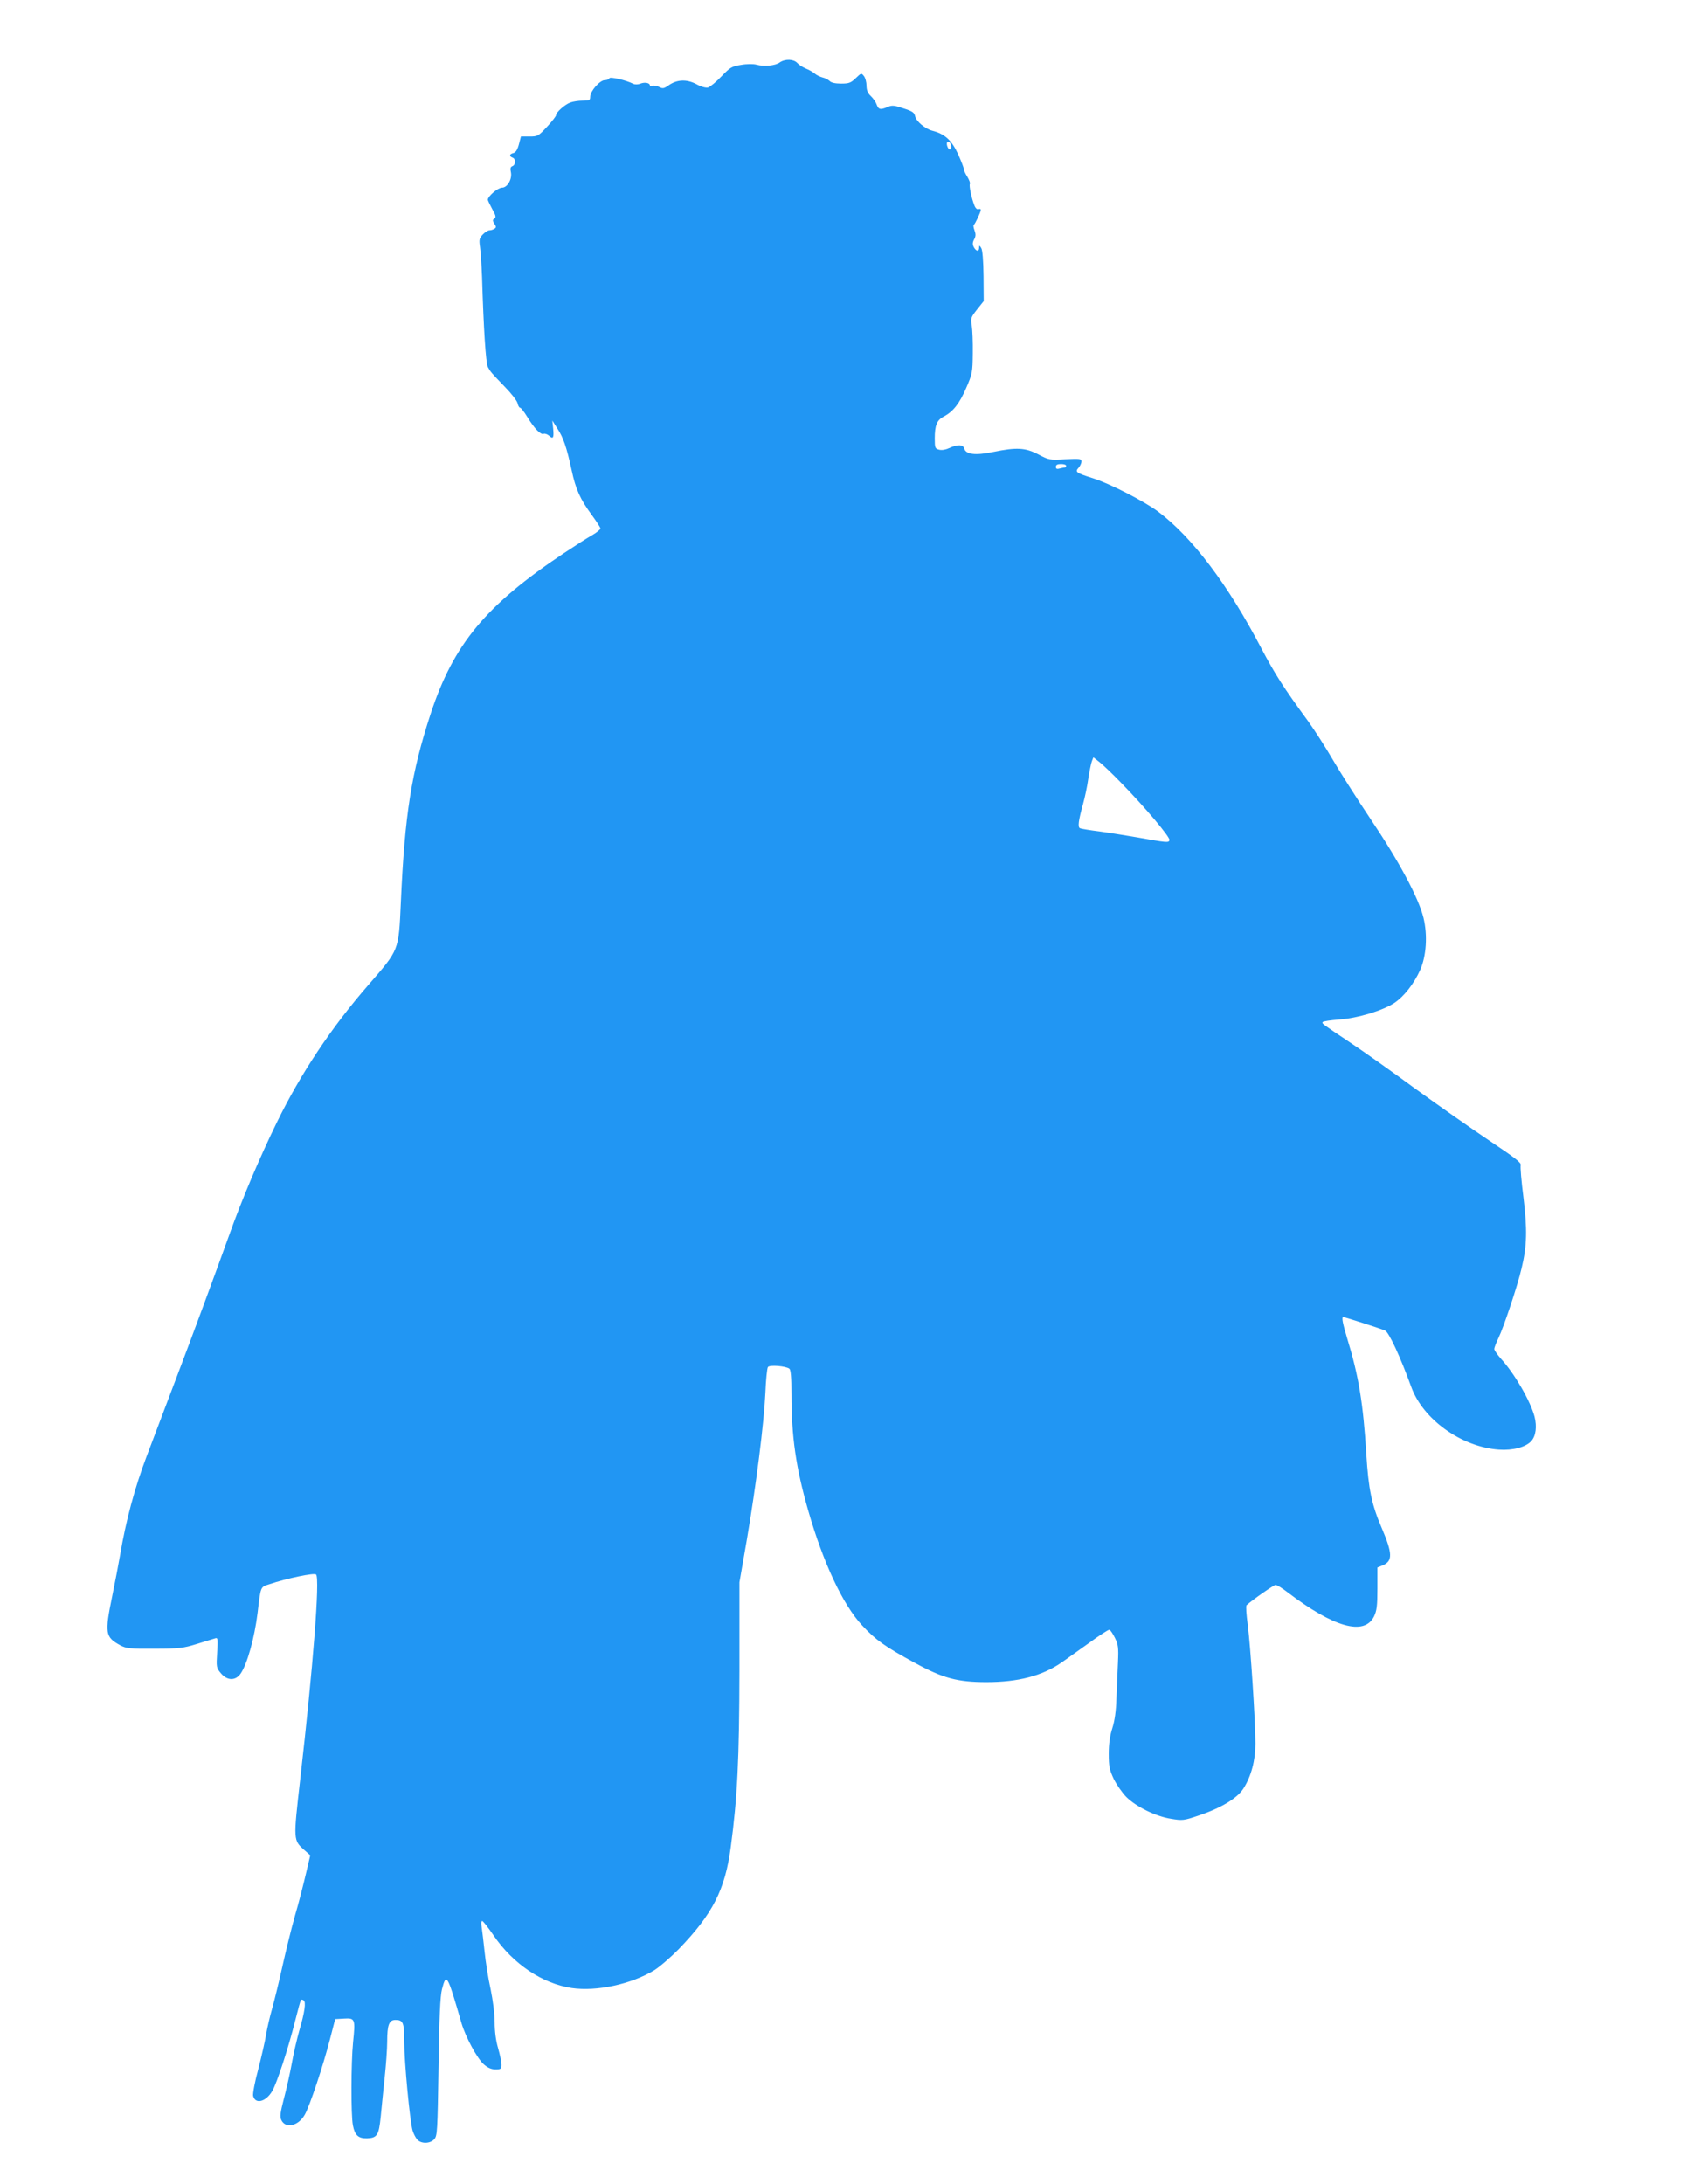 <?xml version="1.0" standalone="no"?>
<!DOCTYPE svg PUBLIC "-//W3C//DTD SVG 20010904//EN"
 "http://www.w3.org/TR/2001/REC-SVG-20010904/DTD/svg10.dtd">
<svg version="1.0" xmlns="http://www.w3.org/2000/svg"
 width="989pt" height="1280pt" viewBox="0 0 989 1280"
 preserveAspectRatio="xMidYMid meet">
<g transform="translate(0,1280) scale(0.1,-0.1)"
fill="#2196f3" stroke="none">
<path d="M4571 12434 c-26 -19 -92 -25 -136 -13 -16 5 -56 5 -90 -1 -56 -9
-64 -14 -116 -68 -30 -32 -66 -61 -78 -65 -14 -3 -40 4 -69 20 -57 30 -114 27
-162 -7 -27 -19 -35 -21 -55 -10 -13 7 -31 10 -39 7 -9 -4 -16 -2 -16 2 0 15
-29 21 -55 11 -15 -6 -33 -6 -43 -1 -41 21 -136 43 -140 32 -2 -6 -14 -11 -27
-11 -28 0 -85 -64 -85 -97 0 -21 -5 -23 -44 -23 -25 0 -57 -5 -73 -11 -32 -12
-83 -57 -83 -74 0 -6 -24 -37 -53 -68 -51 -55 -55 -57 -103 -57 l-50 0 -12
-46 c-8 -31 -19 -48 -32 -51 -24 -6 -26 -19 -5 -27 20 -7 19 -42 -1 -50 -11
-4 -14 -14 -9 -34 9 -41 -20 -92 -52 -92 -24 0 -83 -50 -83 -71 0 -4 12 -29
26 -55 21 -37 23 -48 13 -55 -12 -7 -12 -12 -1 -30 12 -18 12 -23 0 -30 -7 -5
-20 -9 -29 -9 -8 0 -26 -11 -39 -25 -20 -21 -22 -30 -16 -72 4 -26 9 -106 12
-178 9 -300 22 -503 34 -526 15 -28 18 -32 103 -120 35 -36 67 -77 71 -92 3
-15 10 -27 15 -27 5 0 24 -24 41 -52 42 -69 79 -108 97 -101 7 3 22 -2 32 -11
24 -22 29 -13 24 42 l-5 47 29 -46 c36 -54 55 -111 84 -244 24 -113 50 -171
120 -266 27 -37 49 -71 49 -77 0 -5 -21 -23 -47 -38 -27 -15 -102 -63 -168
-107 -457 -305 -646 -533 -780 -940 -113 -345 -152 -588 -175 -1107 -13 -286
-9 -274 -190 -483 -217 -249 -397 -520 -535 -802 -103 -210 -208 -459 -279
-658 -80 -222 -210 -576 -321 -867 -53 -140 -128 -338 -166 -438 -69 -182
-121 -376 -154 -572 -9 -52 -30 -162 -47 -245 -45 -219 -41 -241 47 -289 36
-19 55 -21 200 -20 146 0 168 3 250 28 50 16 98 30 107 33 15 5 16 -4 11 -84
-5 -85 -5 -89 22 -121 37 -44 85 -45 115 -3 39 55 82 210 100 356 19 159 16
152 69 169 104 35 263 68 274 57 23 -23 -17 -537 -93 -1201 -41 -360 -41 -356
25 -415 l34 -30 -26 -110 c-14 -60 -42 -171 -64 -245 -21 -74 -54 -209 -74
-299 -20 -90 -47 -200 -60 -246 -13 -45 -29 -114 -35 -151 -6 -38 -27 -129
-46 -203 -20 -73 -33 -144 -30 -156 13 -52 76 -35 113 30 27 47 93 248 134
412 16 64 31 119 34 121 2 2 9 1 15 -3 15 -9 7 -68 -26 -180 -13 -47 -33 -131
-43 -188 -10 -56 -31 -149 -46 -206 -21 -81 -25 -108 -16 -127 24 -53 100 -37
138 31 29 51 107 285 147 440 l31 120 52 3 c65 4 67 -3 53 -138 -12 -121 -13
-427 -1 -488 11 -58 32 -77 82 -76 60 2 70 18 81 126 5 51 15 154 23 228 8 74
15 170 15 212 0 99 11 128 48 128 46 0 52 -15 52 -130 0 -116 33 -464 49 -519
6 -19 18 -42 27 -52 23 -26 76 -25 100 2 18 20 19 47 25 423 4 295 10 415 20
455 26 100 31 91 115 -199 24 -81 91 -205 130 -240 24 -21 45 -30 69 -30 31 0
35 3 35 28 0 15 -9 59 -20 97 -13 44 -20 100 -20 152 0 48 -10 127 -24 195
-14 62 -29 160 -35 218 -6 58 -14 122 -17 143 -4 21 -3 37 3 37 5 0 35 -38 67
-85 114 -167 285 -282 458 -308 146 -21 348 22 483 104 31 19 96 75 145 125
198 205 271 348 304 596 39 292 50 513 51 1038 l0 515 43 247 c55 322 101 688
109 863 3 77 10 145 15 152 11 14 105 6 126 -10 8 -7 12 -50 12 -152 0 -245
26 -427 97 -675 88 -308 204 -556 317 -677 81 -87 133 -124 311 -221 163 -89
248 -112 418 -112 185 0 325 36 439 114 29 20 102 73 163 116 60 44 114 79
119 77 6 -2 20 -23 32 -47 19 -39 22 -55 18 -144 -3 -56 -6 -150 -9 -211 -2
-74 -10 -131 -24 -175 -14 -44 -21 -92 -21 -150 0 -73 4 -93 29 -147 17 -34
50 -82 74 -106 57 -57 172 -114 262 -128 67 -11 74 -11 165 20 130 44 224 101
260 158 45 71 70 164 70 262 0 133 -29 574 -45 696 -8 60 -12 112 -7 116 31
29 160 119 170 119 8 0 39 -19 70 -43 270 -206 450 -257 507 -142 16 33 20 61
20 163 l0 124 32 13 c58 25 57 69 -6 217 -60 139 -78 228 -91 434 -18 297 -45
460 -111 675 -28 93 -35 129 -24 129 9 0 229 -71 245 -79 23 -11 89 -153 154
-332 69 -189 293 -350 512 -366 82 -6 158 14 191 50 27 30 34 85 19 144 -25
92 -117 252 -198 340 -21 24 -38 49 -38 56 0 7 11 35 24 63 31 63 112 306 136
409 32 131 34 229 11 418 -12 93 -19 177 -16 187 5 14 -31 42 -182 143 -103
69 -300 207 -438 307 -137 101 -306 220 -375 266 -172 115 -171 114 -166 123
3 5 47 11 97 15 110 8 254 52 323 97 57 38 115 112 152 194 36 81 44 204 19
306 -29 117 -143 330 -310 578 -83 124 -184 283 -224 352 -40 69 -104 168
-141 220 -146 199 -195 277 -275 428 -195 373 -405 651 -604 801 -81 61 -289
168 -391 199 -91 29 -99 35 -77 59 9 10 17 27 17 37 0 16 -8 17 -95 13 -93 -5
-96 -4 -157 28 -76 40 -128 43 -265 15 -104 -22 -161 -15 -170 20 -7 24 -40
25 -87 3 -21 -10 -44 -14 -60 -10 -24 6 -26 10 -26 66 0 76 12 107 52 128 56
29 93 77 132 167 36 83 38 93 39 204 1 64 -2 137 -6 162 -7 43 -6 48 31 95
l39 49 -1 145 c-1 93 -6 152 -13 165 -11 18 -12 18 -13 3 0 -25 -17 -22 -31 3
-8 16 -8 27 2 46 10 18 10 31 2 53 -6 16 -8 30 -4 32 7 4 41 75 41 88 0 5 -6
7 -14 4 -8 -3 -18 6 -24 23 -16 40 -32 115 -26 125 3 5 -4 23 -15 42 -12 18
-21 39 -21 46 0 8 -15 45 -32 84 -39 85 -79 121 -153 140 -41 11 -93 54 -100
84 -5 23 -16 30 -69 47 -53 18 -67 19 -92 8 -43 -18 -53 -16 -65 15 -5 15 -21
37 -35 50 -17 16 -24 34 -24 60 0 20 -7 46 -15 56 -15 19 -16 19 -48 -12 -29
-28 -40 -32 -86 -32 -33 0 -58 5 -67 15 -9 8 -27 18 -42 21 -15 4 -36 14 -47
24 -11 9 -34 22 -52 29 -17 7 -39 21 -49 32 -21 23 -71 25 -103 3z m1003 -480
c8 -22 -4 -40 -15 -23 -11 18 -11 39 0 39 5 0 12 -7 15 -16z m676 -1884 c0 -5
-3 -10 -7 -10 -5 0 -18 -3 -30 -6 -17 -5 -23 -2 -23 10 0 11 9 16 30 16 17 0
30 -4 30 -10z m321 -1857 c142 -145 291 -322 285 -338 -6 -15 -11 -15 -191 17
-60 10 -157 26 -215 34 -58 7 -111 16 -118 19 -15 6 -10 44 18 145 10 36 24
101 30 145 7 44 16 90 21 103 l9 23 38 -30 c20 -16 76 -69 123 -118z"/>
</g>
</svg>
